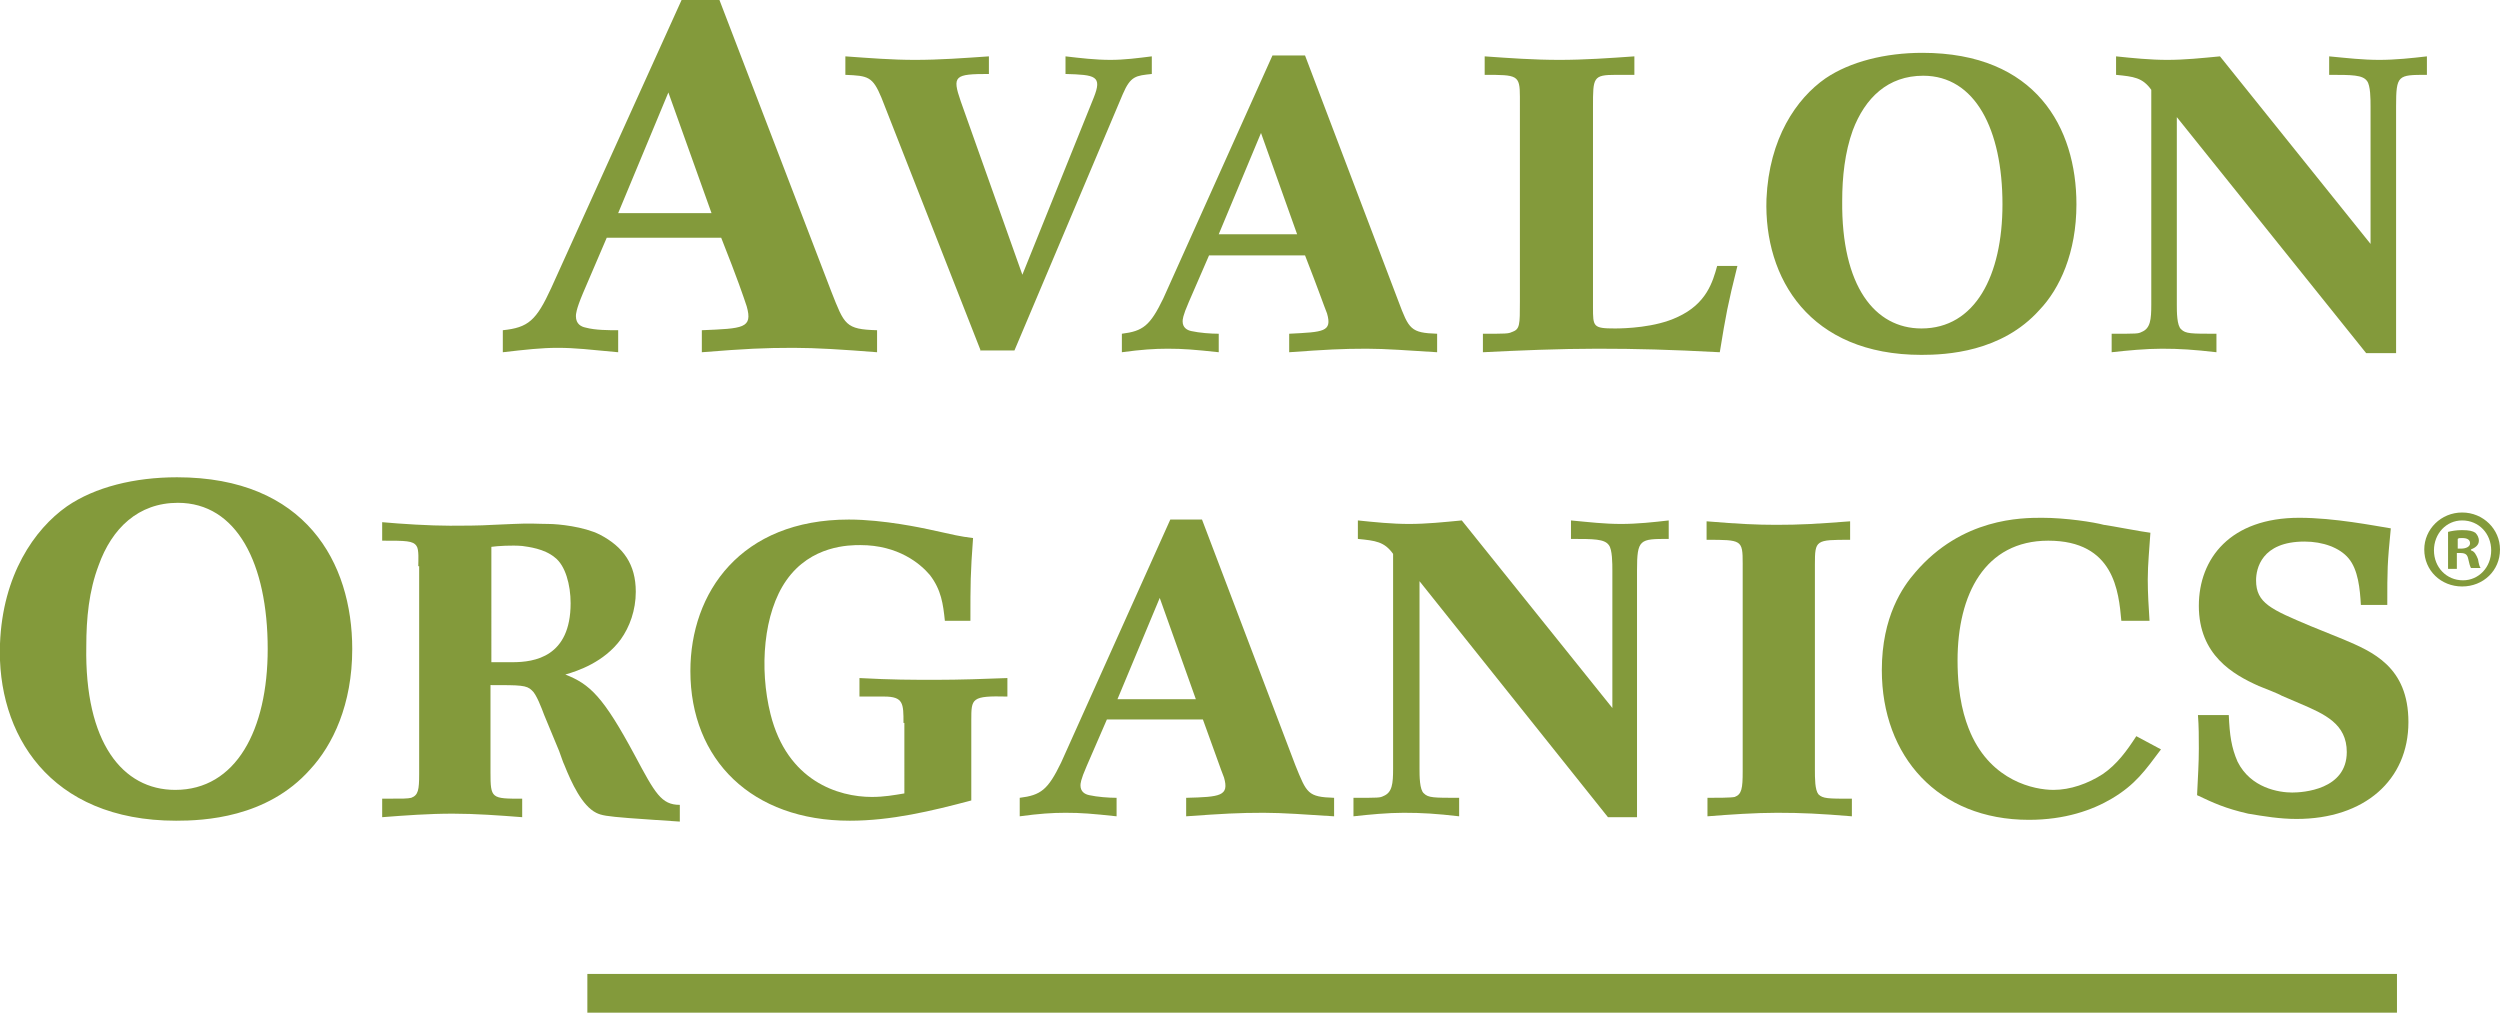<?xml version="1.0" encoding="utf-8"?>
<!-- Generator: Adobe Illustrator 26.3.1, SVG Export Plug-In . SVG Version: 6.00 Build 0)  -->
<svg version="1.1" id="Layer_1" xmlns="http://www.w3.org/2000/svg" xmlns:xlink="http://www.w3.org/1999/xlink" x="0px" y="0px"
	 viewBox="0 0 283.9 115" style="enable-background:new 0 0 283.9 115;" xml:space="preserve">
<style type="text/css">
	.st0{fill:#839A3B;}
</style>
<g>
	<path class="st0" d="M68.9,27l-2.7,6.3c-0.8,1.9-0.8,2.4-0.8,2.6c0,0.9,0.6,1.2,1.1,1.3c1.1,0.3,2.6,0.3,3.7,0.3V40
		c-3.3-0.3-4.8-0.5-6.9-0.5c-1.8,0-3.6,0.2-6.2,0.5v-2.5c2.9-0.3,3.8-1.1,5.5-4.8L77.4,0h4.3l12.7,33.1c1.5,3.8,1.6,4.3,5.2,4.4V40
		c-3.8-0.3-6.9-0.5-9.5-0.5c-3.3,0-5.4,0.1-10.4,0.5v-2.5c4.7-0.2,5.8-0.2,5.1-2.7c-0.4-1.2-1-3-2.9-7.8H68.9z M70.2,24.2h10.6
		l-4.9-13.7L70.2,24.2z"/>
	<path class="st0" d="M111.4,39.9l-11.3-28.8c-1-2.4-1.5-2.5-4.1-2.6V6.4c2.8,0.2,5.3,0.4,7.9,0.4c2.8,0,5.5-0.2,8.4-0.4v2
		c-3.9,0-4.2,0.2-3.2,3.1l7,19.7l8.1-20.1c1-2.5,0.2-2.6-3.2-2.7v-2c1.7,0.2,3.4,0.4,5.1,0.4c1.6,0,3.1-0.2,4.7-0.4v2
		c-1.8,0.2-2.4,0.2-3.3,2.3l-12.3,29.1H111.4z"/>
	<path class="st0" d="M137.3,29l-2.3,5.3c-0.7,1.6-0.7,2-0.7,2.2c0,0.7,0.5,1,1,1.1c0.9,0.2,2.2,0.3,3.1,0.3v2.1
		c-2.8-0.3-4-0.4-5.8-0.4c-1.5,0-3,0.1-5.2,0.4v-2.1c2.4-0.3,3.2-0.9,4.7-4l12.4-27.6h3.7l10.6,27.9c1.2,3.2,1.4,3.6,4.4,3.7v2.1
		c-3.3-0.2-5.8-0.4-8-0.4c-2.8,0-4.6,0.1-8.8,0.4v-2.1c3.9-0.2,4.9-0.2,4.3-2.3c-0.4-1-0.9-2.5-2.5-6.6H137.3z M138.4,26.6h8.9
		l-4.1-11.5L138.4,26.6z"/>
	<path class="st0" d="M197.3,30.2c-1.1,4.4-1.3,5.5-2,9.8c-5.7-0.3-9.4-0.4-13.9-0.4c-4.3,0-9,0.2-13,0.4v-2.1c2.6,0,2.9,0,3.3-0.2
		c0.9-0.3,0.9-0.8,0.9-3.4V11c0-2.5-0.3-2.5-4-2.5V6.4c2.8,0.2,5.6,0.4,8.5,0.4c2.8,0,5.7-0.2,8.5-0.4v2.1h-2.1
		c-2.6,0-2.6,0.3-2.6,3.6v22.8c0,2.2,0,2.4,2.5,2.4c1.1,0,4.6-0.1,7.1-1.3c3.3-1.5,4-4,4.5-5.8H197.3z"/>
	<path class="st0" d="M207.3,8.9c2.8-1.9,6.8-2.9,11-2.9c12.9,0,17.5,8.5,17.5,17.2c0,5.5-1.9,9.6-4.2,12
		c-4.3,4.8-10.6,5.1-13.4,5.1c-12.7,0-17.9-8.7-17.6-17.7C200.9,15.7,204,11.2,207.3,8.9z M218.2,37.3c6.1,0,9.2-6,9.2-14.1
		c0-8.5-3.1-14.6-9-14.6c-4,0-6.6,2.5-8,6.2c-0.9,2.5-1.2,5.3-1.2,8C209.1,32.5,212.9,37.3,218.2,37.3z"/>
	<path class="st0" d="M268.7,40.1l-21.5-26.8v21.3c0,0.8,0,2.4,0.5,2.8c0.5,0.5,1.1,0.5,4,0.5v2.1c-2.6-0.3-4.2-0.4-6.2-0.4
		c-1.8,0-3.9,0.2-5.7,0.4v-2.1c2.9,0,3,0,3.4-0.2c1-0.4,1.1-1.4,1.1-3.1V10.2c-1-1.4-2-1.5-4-1.7V6.4c1.9,0.2,3.9,0.4,5.8,0.4
		c2,0,3.9-0.2,6-0.4l17.1,21.3V12.1c0-0.8,0-2.4-0.4-2.9c-0.5-0.7-1.7-0.7-4.3-0.7V6.4c2.1,0.2,3.8,0.4,5.7,0.4
		c1.8,0,3.7-0.2,5.4-0.4v2.1c-3.3,0-3.5,0-3.5,3.6v28H268.7z"/>
	<path class="st0" d="M7.6,57.5c3.2-2.2,7.7-3.3,12.5-3.3c14.6,0,19.9,9.7,19.9,19.5c0,6.3-2.2,10.9-4.8,13.7
		c-4.9,5.5-12.1,5.8-15.2,5.8c-14.4,0-20.4-9.9-20-20.1C0.3,65.3,3.9,60.1,7.6,57.5z M19.9,89.7c6.9,0,10.5-6.8,10.5-16
		c0-9.7-3.5-16.6-10.2-16.6c-4.5,0-7.5,2.9-9,7.1c-1.1,2.9-1.4,6-1.4,9.2C9.6,84.3,13.9,89.7,19.9,89.7z"/>
	<path class="st0" d="M47.5,64.3c0-0.6,0.1-1.9-0.2-2.3c-0.4-0.6-1.2-0.6-3.9-0.6v-2.1c2.2,0.2,5.4,0.4,7.7,0.4c1.4,0,3.3,0,4.9-0.1
		l2.3-0.1c1.9-0.1,2.9,0,4,0c1.1,0,4,0.3,5.8,1.2c2.7,1.4,4.1,3.4,4.1,6.5c0,2.1-0.7,4-1.7,5.4c-1.9,2.6-4.9,3.6-6.3,4
		c2.8,1.1,4.3,2.5,7.9,9.2c2.3,4.3,3,5.6,5.1,5.6v1.9c-1.3-0.1-4.7-0.3-5.8-0.4c-2.5-0.2-3.1-0.3-3.7-0.6c-1.6-0.8-2.8-3.4-3.6-5.4
		c-0.2-0.4-0.4-1.1-0.6-1.6l-1.7-4.1c-0.3-0.8-0.9-2.4-1.4-2.8c-0.6-0.6-1.3-0.6-4.7-0.6v9.9c0,3,0.1,3,3.6,3v2.1
		c-2.6-0.2-5.3-0.4-7.9-0.4c-2.7,0-5.4,0.2-8,0.4v-2.1c2.6,0,2.8,0,3.3-0.1c0.8-0.3,0.9-0.9,0.9-2.7V64.3z M55.7,75.2h2.5
		c2.5,0,6.6-0.6,6.6-6.7c0-2.1-0.6-4.3-1.8-5.2c-1.2-1-3-1.2-3.7-1.3c-1.2-0.1-2.8,0-3.5,0.1V75.2z"/>
	<path class="st0" d="M102.6,82.1c0-2.2,0-3-2.2-3h-2.8V77c3.7,0.2,5.9,0.2,8.7,0.2c2.6,0,5.6-0.1,8.1-0.2v2.1
		c-4.1-0.1-4.1,0.2-4.1,2.7v9.1c-4.5,1.2-9.1,2.3-13.8,2.3c-11.1,0-18.1-6.9-18.1-17c0-8.9,5.7-17.2,18-17.2c4,0,8.5,1,9,1.1
		c3.2,0.7,3.5,0.8,5.1,1c-0.3,4.1-0.3,5.1-0.3,9.4h-2.9c-0.2-1.9-0.4-3.5-1.7-5.2c-1.1-1.3-3.6-3.4-7.9-3.4c-1.2,0-5.6,0-8.4,4
		c-2.6,3.7-3.1,10-1.8,15.2c1.9,7.6,7.7,9.4,11.5,9.4c1.4,0,2.5-0.2,3.7-0.4V82.1z"/>
	<path class="st0" d="M125.7,81.7l-2.3,5.3c-0.7,1.6-0.7,2-0.7,2.2c0,0.7,0.5,1,1,1.1c0.9,0.2,2.2,0.3,3.1,0.3v2.1
		c-2.8-0.3-4-0.4-5.8-0.4c-1.5,0-3,0.1-5.2,0.4v-2.1c2.4-0.3,3.2-0.9,4.7-4L132.9,59h3.6l10.6,27.9c1.3,3.2,1.4,3.6,4.4,3.7v2.1
		c-3.2-0.2-5.8-0.4-8-0.4c-2.8,0-4.6,0.1-8.8,0.4v-2.1c3.9-0.1,4.9-0.2,4.3-2.3c-0.4-1-0.9-2.5-2.4-6.6H125.7z M126.9,79.4h8.9
		l-4.1-11.5L126.9,79.4z"/>
	<path class="st0" d="M182.6,92.8L161.2,66v21.3c0,0.8,0,2.4,0.5,2.8c0.5,0.5,1.1,0.5,4,0.5v2.1c-2.6-0.3-4.2-0.4-6.3-0.4
		c-1.8,0-3.9,0.2-5.7,0.4v-2.1c2.9,0,3,0,3.4-0.2c1-0.4,1.1-1.4,1.1-3.1V62.9c-1-1.4-2-1.5-4-1.7v-2.1c1.9,0.2,3.9,0.4,5.8,0.4
		c2,0,3.9-0.2,6-0.4l17.1,21.3V64.8c0-0.8,0-2.4-0.4-2.9c-0.5-0.7-1.7-0.7-4.3-0.7v-2.1c2.1,0.2,3.8,0.4,5.7,0.4
		c1.8,0,3.7-0.2,5.4-0.4v2.1c-3.3,0-3.6,0-3.6,3.6v28H182.6z"/>
	<path class="st0" d="M210.3,92.7c-3.6-0.3-5.7-0.4-8.5-0.4c-2.5,0-5.4,0.2-7.9,0.4v-2.1c1,0,2.7,0,3.1-0.1c0.8-0.3,0.9-1,0.9-2.9
		V64c0-2.7-0.1-2.7-4.1-2.7v-2.1c3.6,0.3,5.7,0.4,7.9,0.4c2.7,0,4.5-0.1,8.4-0.4v2.1c-3.9,0-4,0-4,2.8v23.3c0,1,0,2.3,0.4,2.8
		c0.5,0.5,1.1,0.5,3.8,0.5V92.7z"/>
	<path class="st0" d="M245.4,85.1c-1.8,2.4-2.9,4-5.6,5.6c-2.2,1.3-5.3,2.4-9.4,2.4c-10.3,0-16.7-7.2-16.7-17
		c0-6.1,2.4-9.5,3.8-11.1c5.3-6.2,12.1-6.2,14.4-6.2c2.7,0,5.9,0.5,7,0.8c0.8,0.1,4.4,0.8,5.3,0.9c-0.1,1.7-0.3,3.5-0.3,5.3
		c0,1.6,0.1,3.1,0.2,4.7h-3.2c-0.3-3.3-0.8-9.1-8.3-9.1c-7.2,0-10.3,6.1-10.3,13.6c0,4.2,0.8,6.7,1.5,8.3c2.4,5.4,7.2,6.4,9.4,6.4
		c1.9,0,3.9-0.7,5.6-1.8c1.6-1.1,2.7-2.6,3.8-4.3L245.4,85.1z"/>
	<path class="st0" d="M266.1,72.6c3.3,1.4,7.4,3.1,7.4,9.4c0,6.6-5,11-12.7,11c-1.9,0-3.7-0.3-5.5-0.6c-2.6-0.6-3.9-1.2-5.8-2.1
		c0.1-2.2,0.2-3.6,0.2-5.3c0-1.3,0-2.5-0.1-3.8h3.5c0.1,2.3,0.3,3.7,1,5.3c1.5,3,4.7,3.5,6.2,3.5c1.2,0,6.2-0.3,6.2-4.6
		c0-3.2-2.5-4.3-5.3-5.5l-2.1-0.9c-0.3-0.2-2.1-0.9-2.6-1.1c-2.9-1.3-6.8-3.5-6.8-9.1c0-5.4,3.6-10,11.4-10c4,0,8.5,0.9,10.4,1.2
		c-0.4,4.1-0.4,4.6-0.4,8.7h-3c-0.1-1.8-0.3-4-1.4-5.3c-1-1.2-2.9-1.9-5-1.9c-4.9,0-5.5,3.1-5.5,4.4c0,2.6,1.7,3.3,6.2,5.2
		L266.1,72.6z"/>
	<rect x="66.7" y="110.6" class="st0" width="205.5" height="4.4"/>
	<g>
		<path class="st0" d="M279.6,58.2c2.4,0,4.3,1.9,4.3,4.2c0,2.4-1.9,4.2-4.3,4.2c-2.4,0-4.3-1.8-4.3-4.2
			C275.3,60.1,277.2,58.2,279.6,58.2L279.6,58.2z M279.6,59.1c-1.8,0-3.2,1.5-3.2,3.4c0,1.9,1.4,3.4,3.3,3.4c1.8,0,3.2-1.5,3.2-3.4
			C282.9,60.6,281.5,59.1,279.6,59.1L279.6,59.1z M279,64.6h-1v-4.2c0.4-0.1,0.9-0.2,1.6-0.2c0.8,0,1.2,0.1,1.5,0.3
			c0.2,0.2,0.4,0.5,0.4,0.9c0,0.5-0.4,0.8-0.9,1v0.1c0.4,0.1,0.6,0.5,0.8,1c0.1,0.6,0.2,0.9,0.3,1h-1.1c-0.1-0.2-0.2-0.5-0.3-1
			c-0.1-0.5-0.3-0.7-0.9-0.7H279V64.6z M279,62.3h0.5c0.5,0,1-0.2,1-0.6c0-0.4-0.3-0.6-0.9-0.6c-0.3,0-0.4,0-0.5,0.1V62.3z"/>
	</g>
</g>
</svg>
